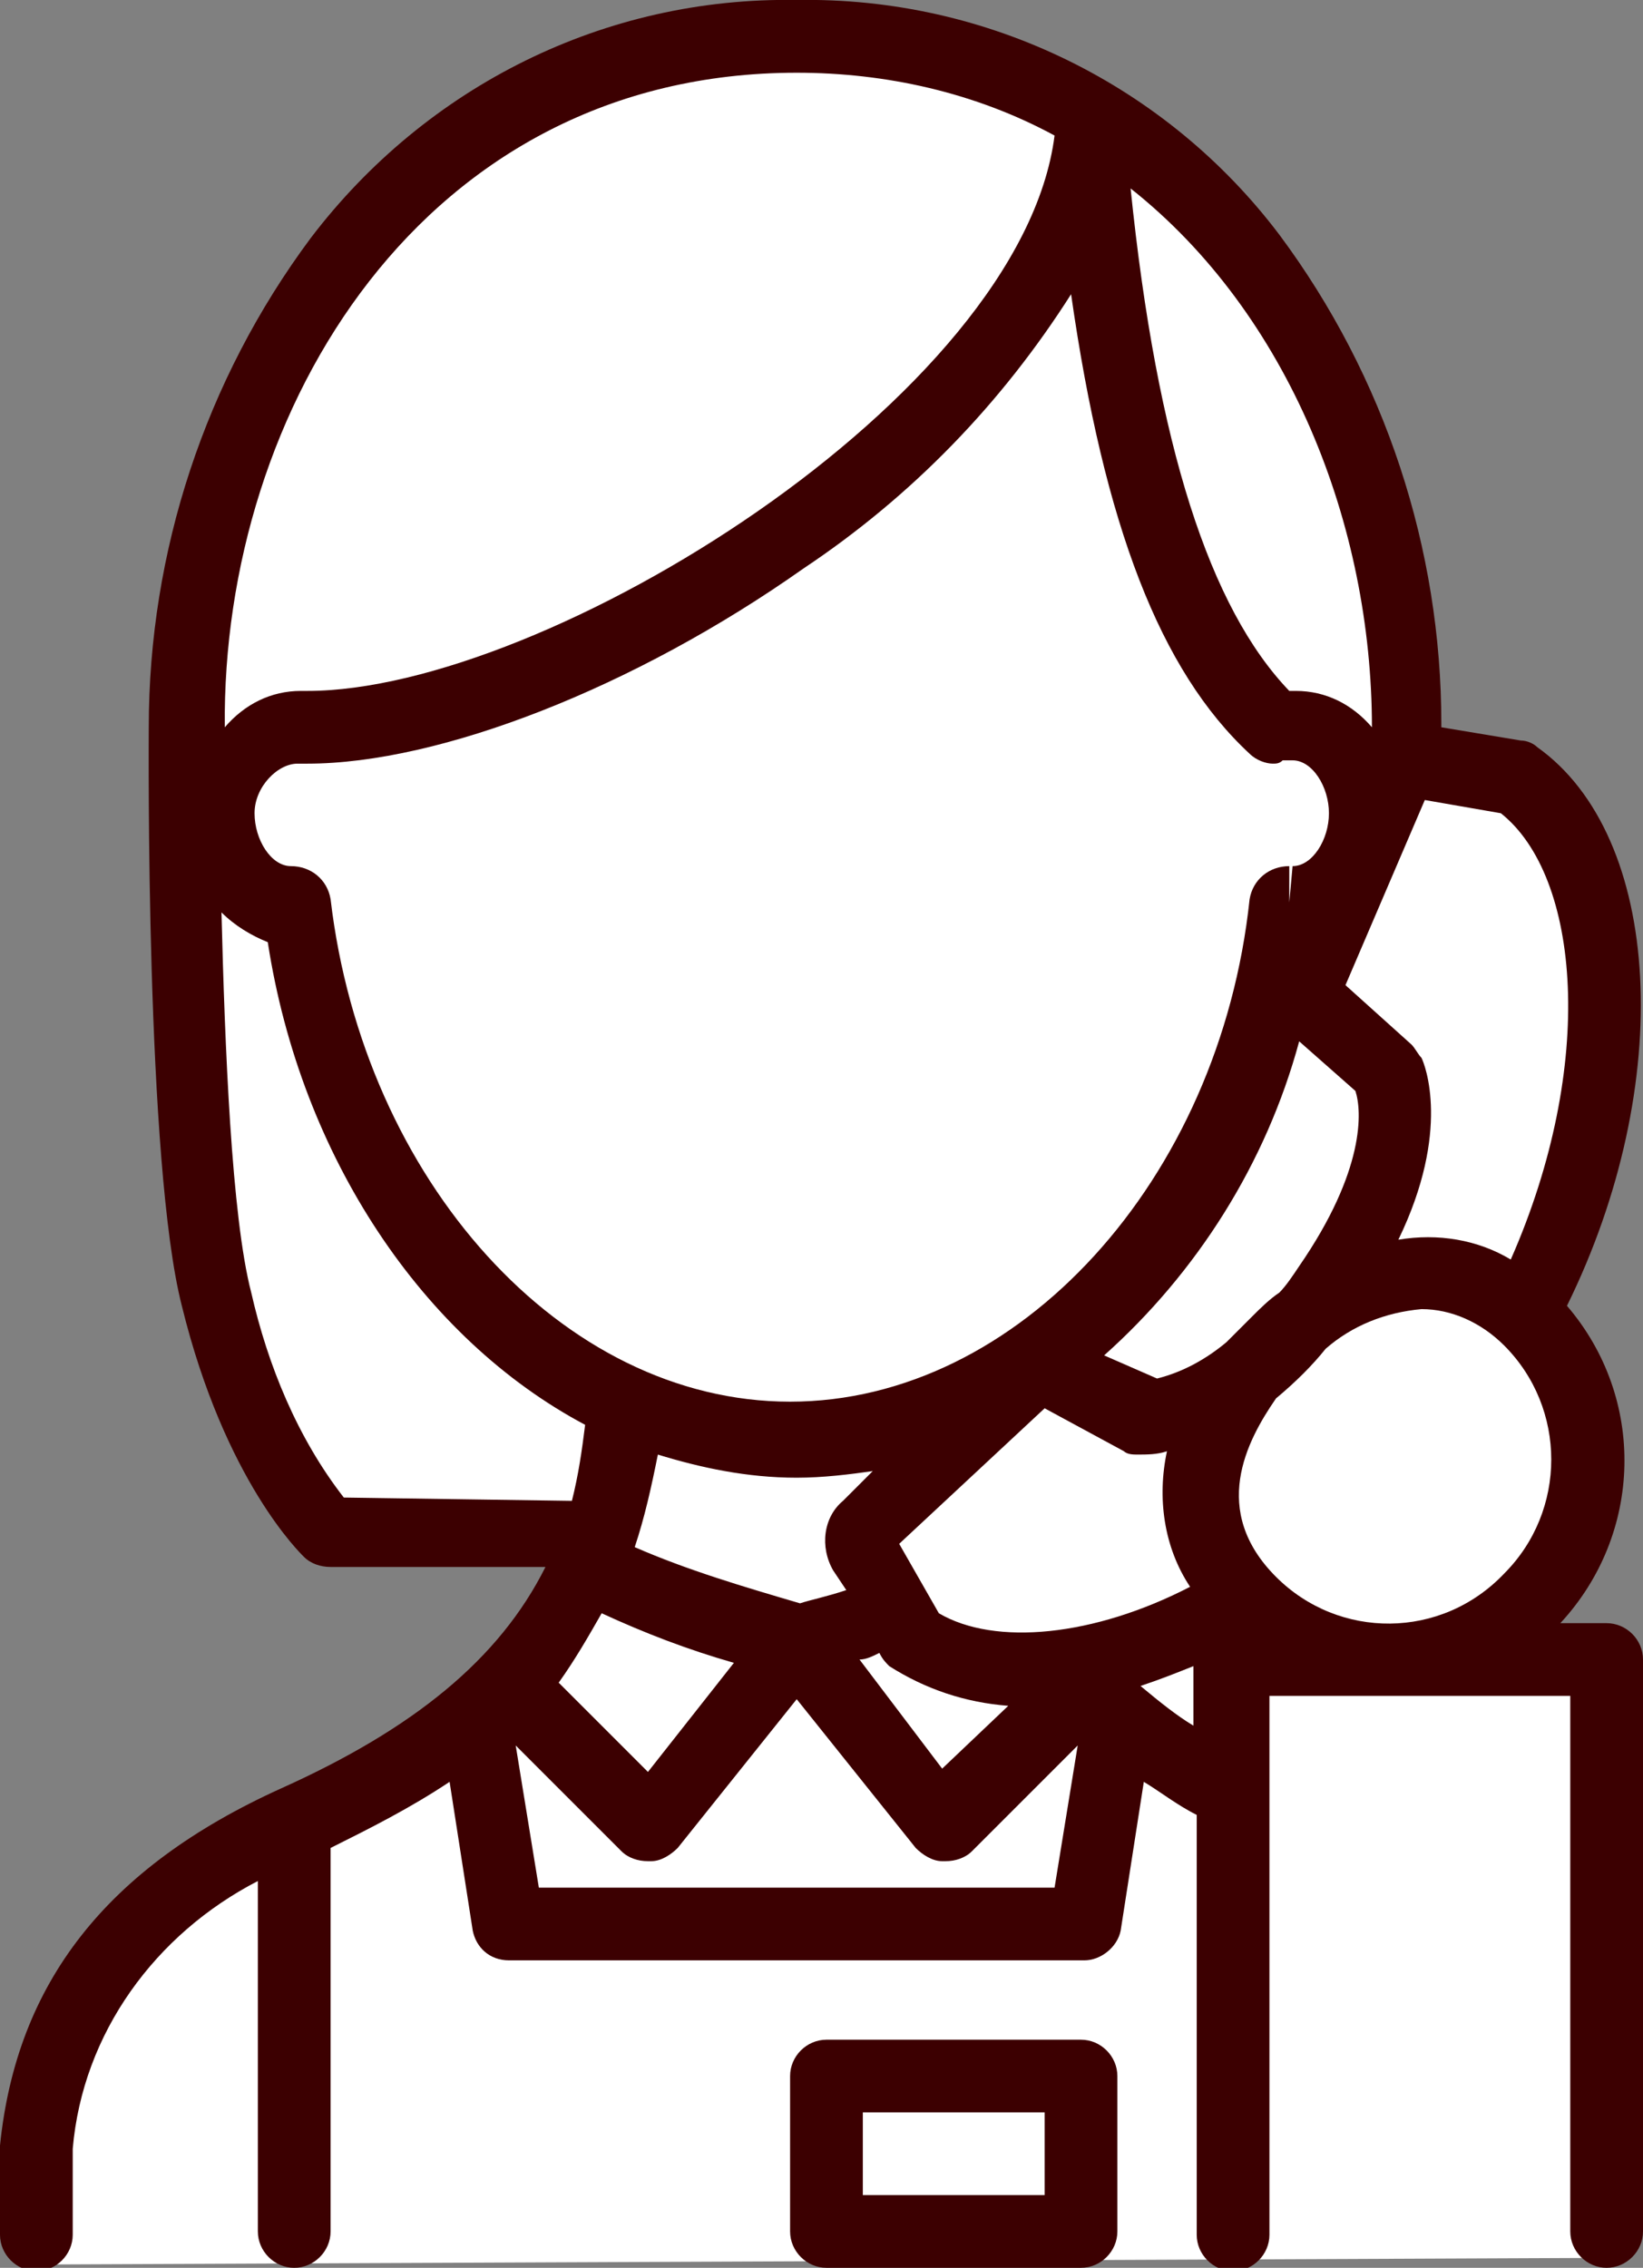 <svg xmlns="http://www.w3.org/2000/svg" xmlns:xlink="http://www.w3.org/1999/xlink" xml:space="preserve" viewBox="0 0 49.7 68.6"><rect x="0" y="0" width="49.7" height="68.6" fill="#808080" stroke="none"/><defs><path id="a" d="M0 0h49.7v68.6H0z"/></defs><clipPath id="b"><use xlink:href="#a" style="overflow:visible"/></clipPath><path d="M1.3 68.5c-.1 0-.3 0-.4-.1-.4-.1-.7-.5-.7-.9v-2.7c.5-4.8 3.2-8.2 8.3-10.5 4.1-1.8 6.7-4 8.1-6.8l.2-.3H9.9c-.2 0-.4-.1-.6-.2-.1-.1-2.4-2.3-3.7-7.5-1-4.3-1-17-1-17.5 0-5.3 1.7-10.4 4.9-14.7C12.9 2.7 18.3.1 24 .2c5.7-.1 11.1 2.6 14.5 7.1 3.2 4.2 4.9 9.4 4.9 14.7v.2h.2l2.4.4c.1 0 .3.1.4.1 1.8 1.3 2.9 3.7 3 6.8.1 3.4-.6 6.8-2.2 9.9l-.1.1.1.1c2.3 2.7 2.2 6.7-.2 9.3l-.3.3h1.9c.5 0 .9.4.9.9v17.2c0 .6-.4 1-1 1z" style="clip-path:url(#b);fill:#fff"/><path d="M32.7 61.7H25c-.6 0-1.1.5-1.1 1.1v4.7c0 .6.5 1.1 1.1 1.1h7.7c.6 0 1.1-.5 1.1-1.1v-4.7c0-.6-.5-1.1-1.1-1.1m-1.1 4.7h-5.5v-2.5h5.5z" style="clip-path:url(#b);fill:#3c0001"/><path d="M48.6 49.1h-1.4c2.5-2.7 2.6-6.8.2-9.6 3.3-6.7 2.9-14.2-.9-16.9-.1-.1-.3-.2-.5-.2l-2.4-.4v-.1c0-5.3-1.7-10.5-4.9-14.8C35.3 2.6 29.9-.1 24.1 0 18.3-.1 12.9 2.6 9.4 7.2 6.2 11.5 4.5 16.7 4.5 22c0 .5-.1 13.2 1 17.5 1.3 5.3 3.6 7.5 3.7 7.6.2.2.5.3.8.3h6.5c-1.4 2.8-4 4.9-8 6.7C3.2 56.5.5 60 0 64.9v2.7c0 .6.5 1.1 1.1 1.1s1.1-.5 1.1-1.1V65c.3-3.5 2.5-6.5 5.6-8.1v10.6c0 .6.5 1.1 1.1 1.1s1.1-.5 1.1-1.1V55.9c1.2-.6 2.4-1.2 3.6-2l.7 4.5c.1.5.5.9 1.1.9h17.4c.5 0 1-.4 1.1-.9l.7-4.5c.5.3 1 .7 1.6 1v12.7c0 .6.5 1.1 1.1 1.1s1.1-.5 1.1-1.1V51.3h9.1v16.2c0 .6.5 1.1 1.1 1.1s1.1-.5 1.1-1.1V50.2c0-.6-.5-1.1-1.1-1.1M9 23.1h.3c4 0 9.9-2.3 15-5.9 3.3-2.2 6-5 8.1-8.3 1 7 2.7 11.4 5.4 13.9.2.2.5.3.7.3.1 0 .2 0 .3-.1h.3c.6 0 1.1.8 1.1 1.6s-.5 1.6-1.1 1.6l-.1 1.1v-1.1c-.6 0-1.1.4-1.2 1-.9 8.5-7 15.2-13.9 15.2S11 35.7 10 27.2c-.1-.6-.6-1-1.2-1s-1.1-.8-1.1-1.6.7-1.5 1.3-1.5m30.3 15.2c-.2.3-.4.6-.6.8-.3.2-.6.5-.8.7l-.8.8c-.6.5-1.3.9-2.1 1.1l-1.6-.7c2.8-2.5 4.9-5.8 5.9-9.5L41 33c.2.6.3 2.4-1.7 5.3m-15.2 6.4c.8 0 1.6-.1 2.3-.2l-.9.9c-.6.5-.7 1.4-.3 2.1l.4.6c-.6.2-1.1.3-1.4.4-1.7-.5-3.4-1-5-1.7.3-.9.5-1.8.7-2.8 1.3.4 2.7.7 4.2.7m-5.9 4.1c1.3.6 2.6 1.1 4 1.5l-2.6 3.3-2.7-2.7c.5-.7.9-1.4 1.3-2.1m8.4 1.2c.1.2.2.3.3.4q1.65 1.05 3.6 1.2l-2 1.9-2.5-3.3c.2 0 .4-.1.6-.2m1.8-1.2-1.2-2.1 4.4-4.1 2.4 1.3c.1.1.3.1.4.1.3 0 .6 0 .9-.1-.3 1.4-.1 2.9.7 4.1-2.9 1.5-5.9 1.8-7.6.8m10.2-1.1c-2-2-.9-4.1 0-5.4q.9-.75 1.5-1.5c.8-.7 1.8-1.1 2.9-1.2.9 0 1.8.4 2.5 1.1 1.9 1.9 1.9 5 0 6.9-1.9 2-5 2-6.9.1m7.1-9.6c-1-.6-2.2-.8-3.4-.6 1.6-3.3.8-5.3.7-5.5-.1-.1-.2-.3-.3-.4l-2-1.8 2.4-5.6 2.3.4c2.4 1.9 2.9 7.6.3 13.5M41.5 22c-.6-.7-1.4-1.1-2.3-1.1H39c-2.4-2.5-4-7.4-4.8-15.2C39 9.5 41.5 15.9 41.5 22M24.1 2.2c2.7 0 5.4.6 7.8 1.9-1 7.9-15.4 16.8-22.6 16.8h-.2c-.9 0-1.7.4-2.3 1.1-.1-9.6 6-19.8 17.3-19.8M10.4 45.3c-1.4-1.8-2.3-4-2.8-6.2-.6-2.3-.8-7.5-.9-11.5.4.4.9.7 1.4.9 1 6.5 4.7 12 9.6 14.6-.1.8-.2 1.5-.4 2.3zm5.9 11.8-.7-4.3 3.2 3.2c.2.2.5.3.8.3h.1c.3 0 .6-.2.8-.4l3.6-4.5 3.6 4.5c.2.2.5.4.8.4h.1c.3 0 .6-.1.8-.3l3.2-3.2-.7 4.3zM34.5 51c.6-.2 1.1-.4 1.6-.6v1.8c-.5-.3-1-.7-1.6-1.2" style="clip-path:url(#b);fill:#3c0001"/></svg>